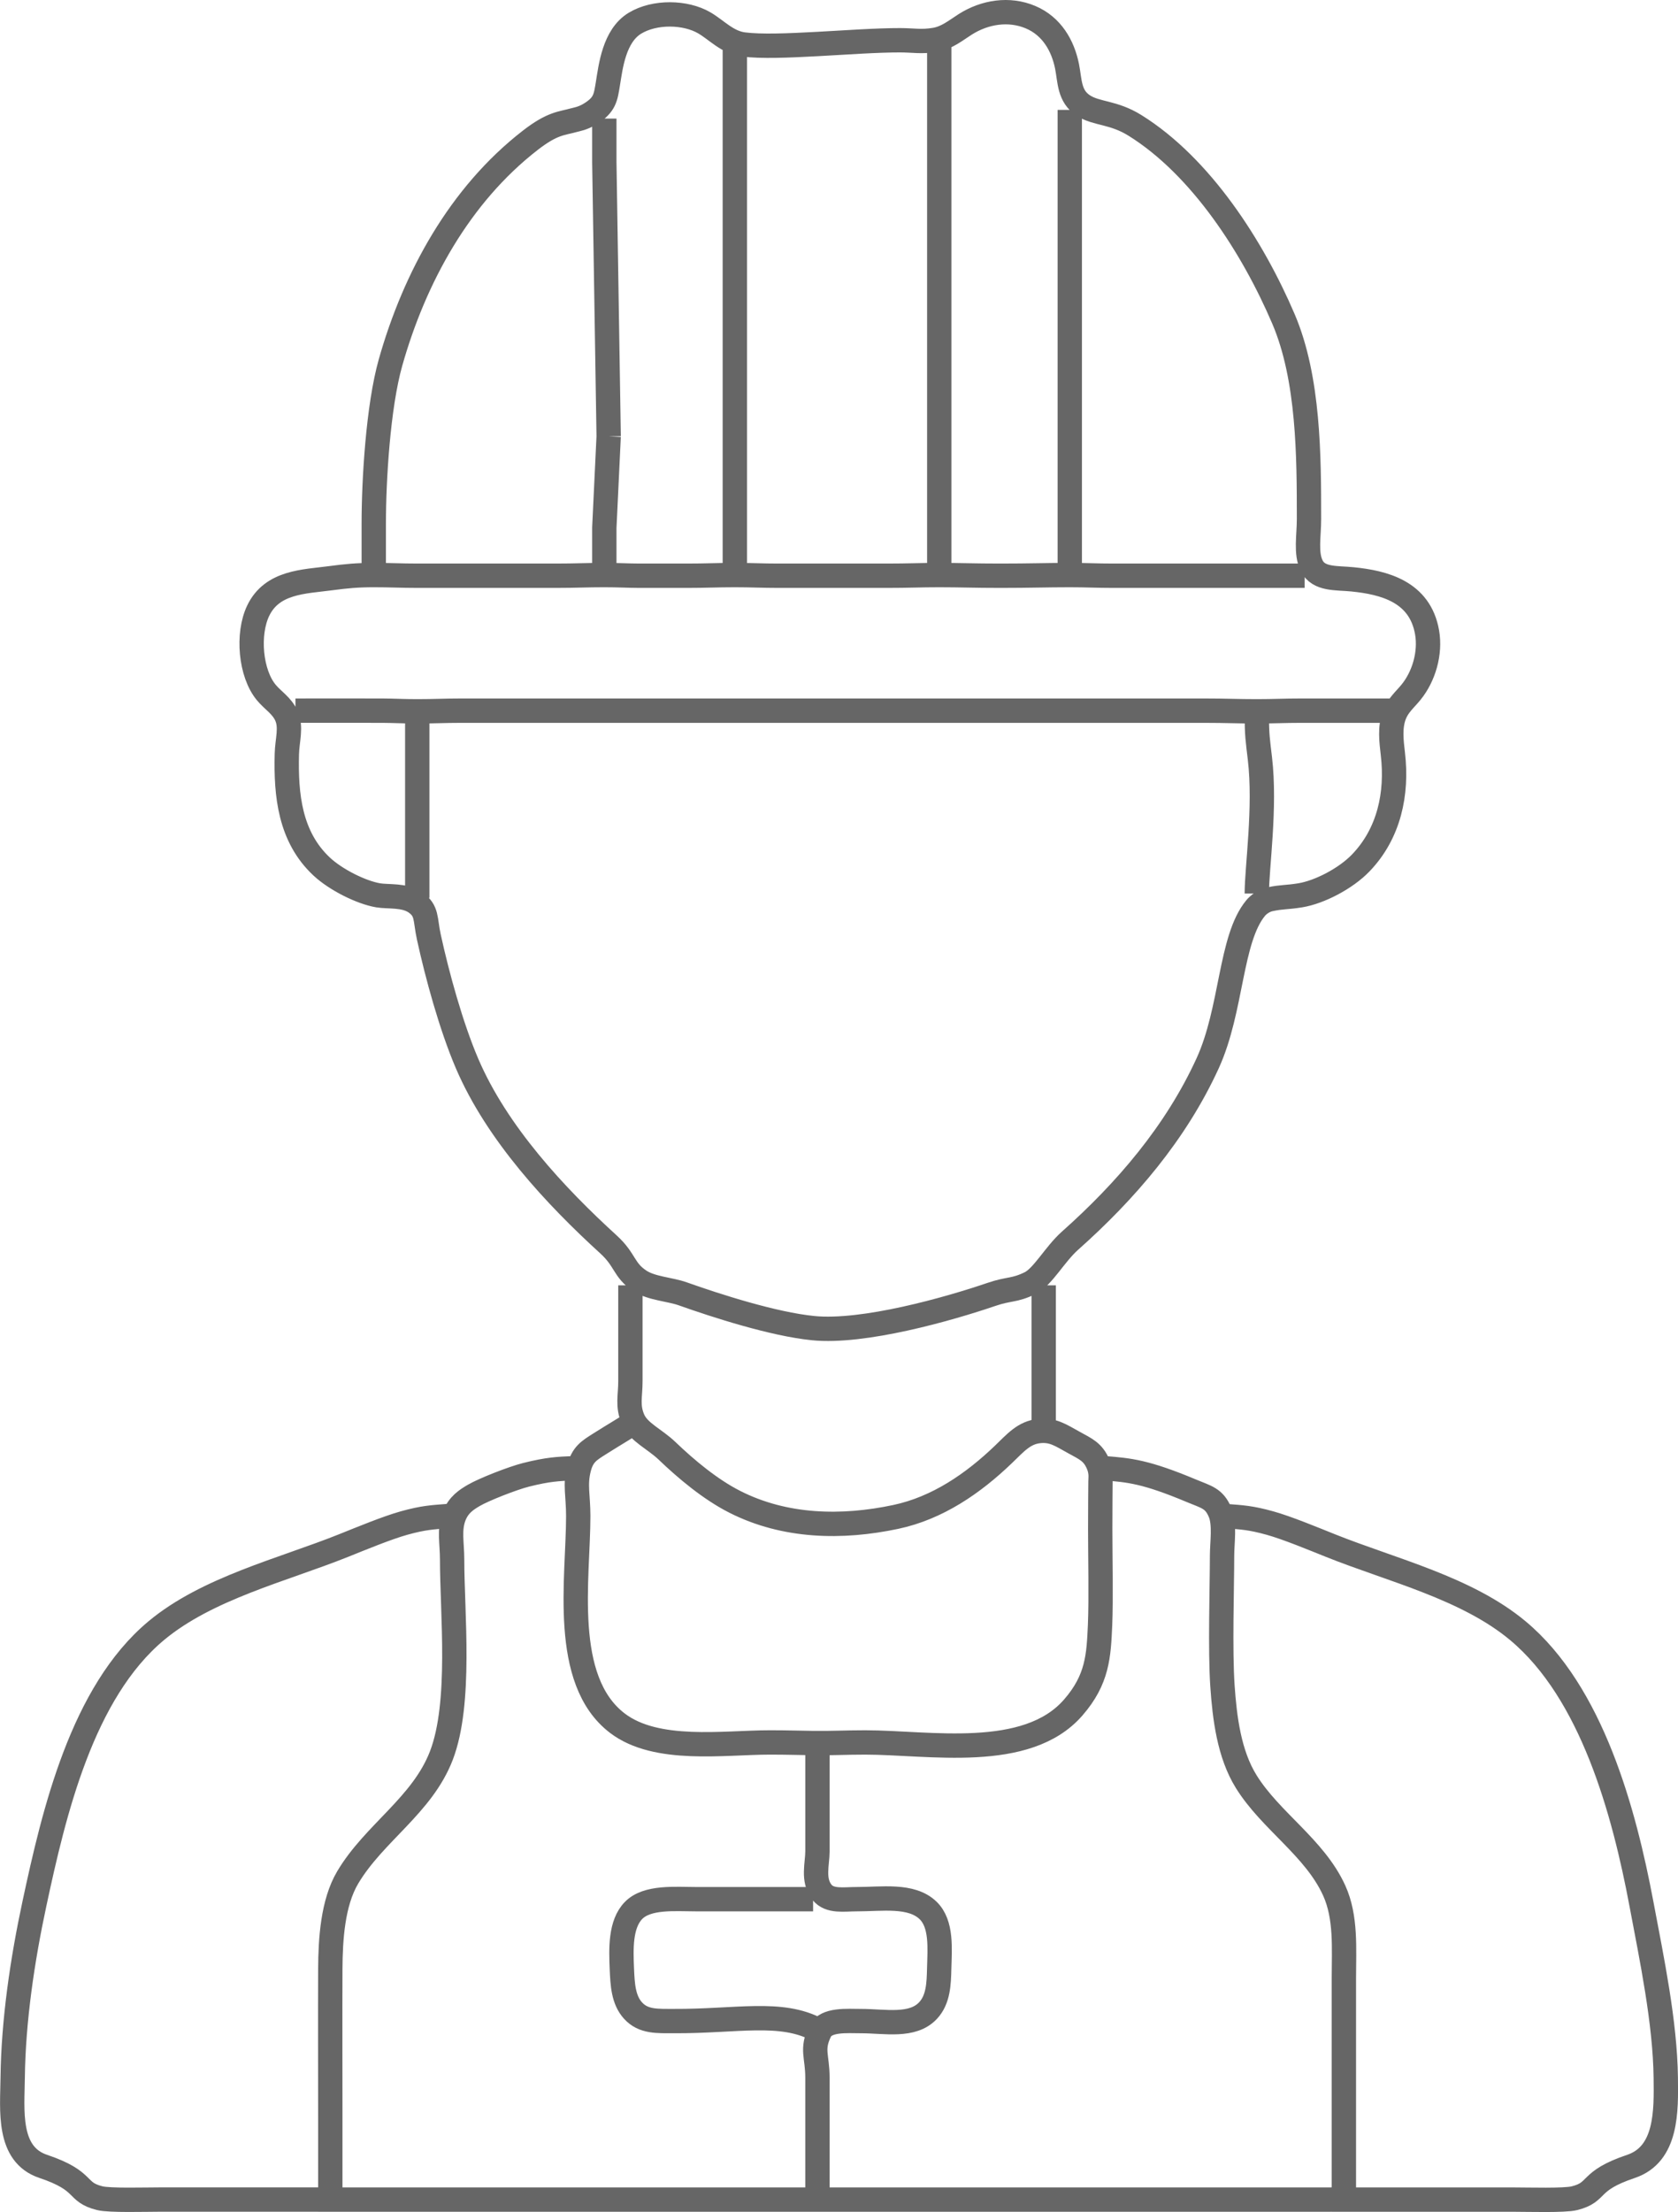<?xml version="1.0" encoding="UTF-8" standalone="no"?>
<svg
   xmlns:dc="http://purl.org/dc/elements/1.1/"
   xmlns:cc="http://creativecommons.org/ns#"
   xmlns:rdf="http://www.w3.org/1999/02/22-rdf-syntax-ns#"
   xmlns:svg="http://www.w3.org/2000/svg"
   xmlns="http://www.w3.org/2000/svg"
   xmlns:sodipodi="http://sodipodi.sourceforge.net/DTD/sodipodi-0.dtd"
   xmlns:inkscape="http://www.inkscape.org/namespaces/inkscape"
   width="103.426mm"
   height="136.232mm"
   viewBox="0 0 103.426 136.232"
   version="1.1"
   id="svg10637"
   inkscape:version="1.0.2 (e86c870879, 2021-01-15)"
   sodipodi:docname="lavoro.svg">
  <defs
     id="defs10631" />
  <sodipodi:namedview
     id="base"
     pagecolor="#ffffff"
     bordercolor="#666666"
     borderopacity="1.0"
     inkscape:pageopacity="0.0"
     inkscape:pageshadow="2"
     inkscape:zoom="0.24748737"
     inkscape:cx="210.04824"
     inkscape:cy="176.93747"
     inkscape:document-units="mm"
     inkscape:current-layer="layer1"
     inkscape:document-rotation="0"
     showgrid="false"
     fit-margin-top="0"
     fit-margin-left="0"
     fit-margin-right="0"
     fit-margin-bottom="0"
     inkscape:window-width="1848"
     inkscape:window-height="1016"
     inkscape:window-x="0"
     inkscape:window-y="0"
     inkscape:window-maximized="1" />
  <g
     inkscape:label="Livello 1"
     inkscape:groupmode="layer"
     id="layer1"
     transform="translate(-50.258,-55.995)">
    <path
       style="fill:none;stroke:#666666;stroke-width:1.5;stroke-miterlimit:4;stroke-dasharray:none;stroke-opacity:1"
       d="m 73.295,91.184 v -2.949 c 0,-2.638 0.265,-7.202 1.035,-9.92 1.48,-5.227 4.256,-10.307 8.617,-13.684 1.37,-1.061 1.916,-1.021 2.681,-1.236 0.172,-0.048 0.556,-0.099 1.037,-0.401 0.871,-0.546 0.92,-0.978 1.061,-1.84 0.173,-1.057 0.382,-2.951 1.667,-3.729 1.221,-0.74 3.115,-0.7 4.278,-0.022 0.765,0.447 1.418,1.201 2.413,1.33 2.115,0.274 6.844,-0.263 9.652,-0.259 0.838,0.001 1.3,0.117 2.145,-0.024 0.749,-0.125 1.296,-0.592 1.877,-0.959 1.204,-0.761 2.698,-0.998 4.022,-0.437 1.304,0.552 1.991,1.75 2.247,3.029 0.18,0.898 0.115,1.838 1.01,2.416 0.815,0.526 1.84,0.387 3.178,1.22 4.088,2.546 7.268,7.516 9.15,11.915 1.573,3.675 1.575,8.514 1.575,12.334 0,1.029 -0.216,2.095 0.162,2.864 0.428,0.873 1.528,0.744 2.52,0.844 1.926,0.194 4.158,0.744 4.596,3.263 0.224,1.292 -0.204,2.719 -0.98,3.677 -0.389,0.48 -0.812,0.81 -1.042,1.427 -0.281,0.753 -0.18,1.58 -0.084,2.403 0.28,2.41 -0.225,4.869 -1.978,6.692 -0.939,0.977 -2.564,1.808 -3.728,1.997 -0.864,0.141 -1.14,0.086 -1.865,0.243 -0.409,0.088 -0.737,0.358 -0.885,0.537 -1.585,1.907 -1.447,6.255 -2.963,9.567 -1.966,4.293 -5.051,7.874 -8.485,10.927 -0.932,0.829 -1.677,2.229 -2.453,2.61 -0.987,0.484 -1.281,0.318 -2.385,0.695 -2.664,0.909 -7.891,2.388 -10.993,2.078 -2.451,-0.245 -5.951,-1.373 -8.044,-2.115 -0.769,-0.273 -1.915,-0.326 -2.621,-0.785 -1.027,-0.668 -0.885,-1.287 -1.952,-2.258 -3.254,-2.964 -6.875,-6.84 -8.719,-11.151 -0.976,-2.283 -1.833,-5.409 -2.35,-7.775 -0.244,-1.117 -0.084,-1.624 -0.83,-2.137 -0.681,-0.469 -1.678,-0.33 -2.297,-0.435 -1.038,-0.177 -2.599,-0.952 -3.474,-1.767 -1.971,-1.837 -2.213,-4.419 -2.152,-6.922 0.021,-0.885 0.302,-1.657 -0.035,-2.389 -0.283,-0.613 -0.815,-0.914 -1.229,-1.41 -0.982,-1.177 -1.194,-3.603 -0.5,-5.044 0.858,-1.782 2.823,-1.782 4.442,-1.996 0.989,-0.131 1.644,-0.195 2.681,-0.195 1.049,-5.36e-4 1.664,0.04 2.681,0.04 2.284,8.04e-4 6.245,2.68e-4 8.58,0 1.186,0 1.819,-0.04 2.949,-0.04 0.879,0 1.443,0.038 2.145,0.04 0.766,0.002 2.1,2.69e-4 2.949,2.69e-4 1.186,0 1.819,-0.04 2.949,-0.04 1.049,0 1.664,0.04 2.681,0.04 1.902,5.36e-4 4.744,0 6.703,0 1.348,0 2.01,-0.04 3.217,-0.04 1.338,0 2.133,0.04 3.754,0.04 1.84,0 2.845,-0.04 4.29,-0.04 1.049,0 1.664,0.04 2.681,0.04 3.816,0.001 8.583,0 11.797,0 M 108.151,58.741 v 2.145 5.631 14.479 7.239 2.949 M 95.55,59.01 v 2.145 6.167 13.942 6.971 2.949 M 116.195,62.763 v 2.681 15.551 7.239 2.949 M 87.506,63.299 v 2.681 l 0.268,16.892 m 0,0 -0.268,5.631 v 2.681 M 68.469,99.764 c 1.218,0 3.145,-0.007 5.362,2.69e-4 0.702,0.003 1.266,0.04 2.145,0.04 1.049,0 1.664,-0.04 2.681,-0.04 h 6.703 39.146 c 1.348,0 2.01,0.04 3.217,0.04 1.049,0 1.664,-0.04 2.681,-0.04 h 5.631 m -60.059,0.268 v 2.681 6.435 2.145 m 51.747,-11.261 c 0.003,1.246 0.057,1.537 0.192,2.681 0.356,3.019 -0.192,6.706 -0.192,8.312 m -38.609,24.131 c 0,2.017 -2.69e-4,3.46 0,5.899 0,0.924 -0.201,1.519 0.162,2.356 0.346,0.798 1.34,1.213 2.097,1.938 1.185,1.136 2.669,2.376 4.176,3.14 3.09,1.567 6.606,1.633 9.92,0.93 2.574,-0.545 4.771,-2.061 6.627,-3.84 0.759,-0.727 1.278,-1.357 2.222,-1.45 0.841,-0.082 1.306,0.249 2.144,0.712 0.709,0.393 1.16,0.566 1.485,1.336 0.207,0.491 0.142,0.857 0.141,1.045 -0.003,0.705 -0.016,1.358 -0.016,2.949 0,1.659 0.059,4.302 -0.01,5.899 -0.084,1.911 -0.153,3.365 -1.656,5.09 -2.871,3.297 -8.895,2.149 -12.812,2.149 -1.241,0 -2.086,0.052 -3.217,0.037 -1.046,-0.014 -1.56,-0.037 -2.681,-0.037 -2.813,-2.6e-4 -6.977,0.648 -9.383,-1.185 -3.487,-2.656 -2.414,-8.937 -2.414,-12.757 0,-1.261 -0.216,-1.935 0.045,-2.945 0.223,-0.863 0.622,-1.091 1.3,-1.519 0.933,-0.59 1.604,-0.975 1.873,-1.166 m 25.471,-8.58 v 6.435 2.145 m 17.696,47.726 -61.667,-4e-5 v -1.61 -1.071 -2.413 c 0,-2.405 -0.012,-6.544 0,-9.116 0.009,-1.797 0.142,-4.068 1.073,-5.631 1.638,-2.752 4.595,-4.441 5.773,-7.507 1.246,-3.245 0.663,-8.773 0.662,-12.065 -2.69e-4,-1.017 -0.201,-1.836 0.121,-2.676 0.272,-0.709 0.773,-1.022 1.222,-1.285 0.598,-0.351 2.388,-1.056 3.215,-1.263 1.372,-0.343 1.963,-0.364 2.949,-0.406 m 32.711,0 c 1.532,0.121 2.542,0.212 5.362,1.395 0.913,0.383 1.382,0.447 1.752,1.315 0.31,0.724 0.126,1.88 0.125,2.652 -0.003,2.019 -0.126,5.849 0.024,8.044 0.135,1.967 0.407,4.196 1.467,5.899 1.514,2.43 4.216,4.059 5.42,6.703 0.749,1.644 0.597,3.599 0.597,5.362 v 8.58 2.413 1.071 1.61 h 10.457 c 0.959,0 3.136,0.069 3.754,-0.085 1.54,-0.385 0.769,-1.047 3.484,-1.959 2.231,-0.749 2.17,-3.42 2.145,-5.463 -0.041,-3.41 -0.859,-7.305 -1.503,-10.725 -1.064,-5.644 -3.041,-12.991 -7.612,-16.804 -3.149,-2.628 -7.77,-3.732 -11.529,-5.235 -1.101,-0.44 -2.696,-1.103 -3.754,-1.396 -1.21,-0.335 -1.733,-0.352 -2.681,-0.427 M 70.614,191.461 H 60.157 c -0.959,0 -3.136,0.069 -3.754,-0.085 -1.54,-0.385 -0.769,-1.046 -3.484,-1.959 -2.219,-0.746 -1.903,-3.451 -1.879,-5.463 0.042,-3.513 0.597,-7.252 1.342,-10.725 1.201,-5.599 2.935,-12.995 7.507,-16.804 3.144,-2.619 7.781,-3.736 11.529,-5.235 1.1,-0.44 2.698,-1.103 3.754,-1.396 1.21,-0.335 1.733,-0.352 2.681,-0.427 m 22.79,14.21 c 0,1.569 -2.7e-4,3.194 0,6.435 0,0.768 -0.32,1.768 0.276,2.52 0.477,0.602 1.365,0.428 2.137,0.43 1.541,0.003 3.377,-0.306 4.407,0.694 0.859,0.834 0.714,2.347 0.683,3.596 -0.022,0.916 -0.051,1.885 -0.683,2.565 -0.961,1.034 -2.653,0.652 -4.139,0.653 -0.843,2.6e-4 -2.153,-0.123 -2.52,0.621 -0.554,1.127 -0.162,1.527 -0.162,2.864 v 3.486 1.341 1.071 1.61 m 0,-10.457 c -2.259,-1.206 -4.976,-0.516 -8.848,-0.537 -1.004,-0.005 -1.876,0.065 -2.523,-0.652 -0.595,-0.659 -0.642,-1.596 -0.684,-2.565 -0.053,-1.247 -0.101,-2.757 0.721,-3.596 0.846,-0.864 2.57,-0.694 3.827,-0.694 h 7.239 m 31.906,18.5 h 0.804"
       id="path10618"
       sodipodi:nodetypes="csccscccsccscsccscssccscsscscccsccccccccscccccccccscsscsssscccccccccccccccccccccccccccsccsscccccccccccccccsccccscscccscccccccccccssccccccccccccccsccccscccccscccsscsscsccccsccccccsccccccscccccc" />
  </g>
</svg>
